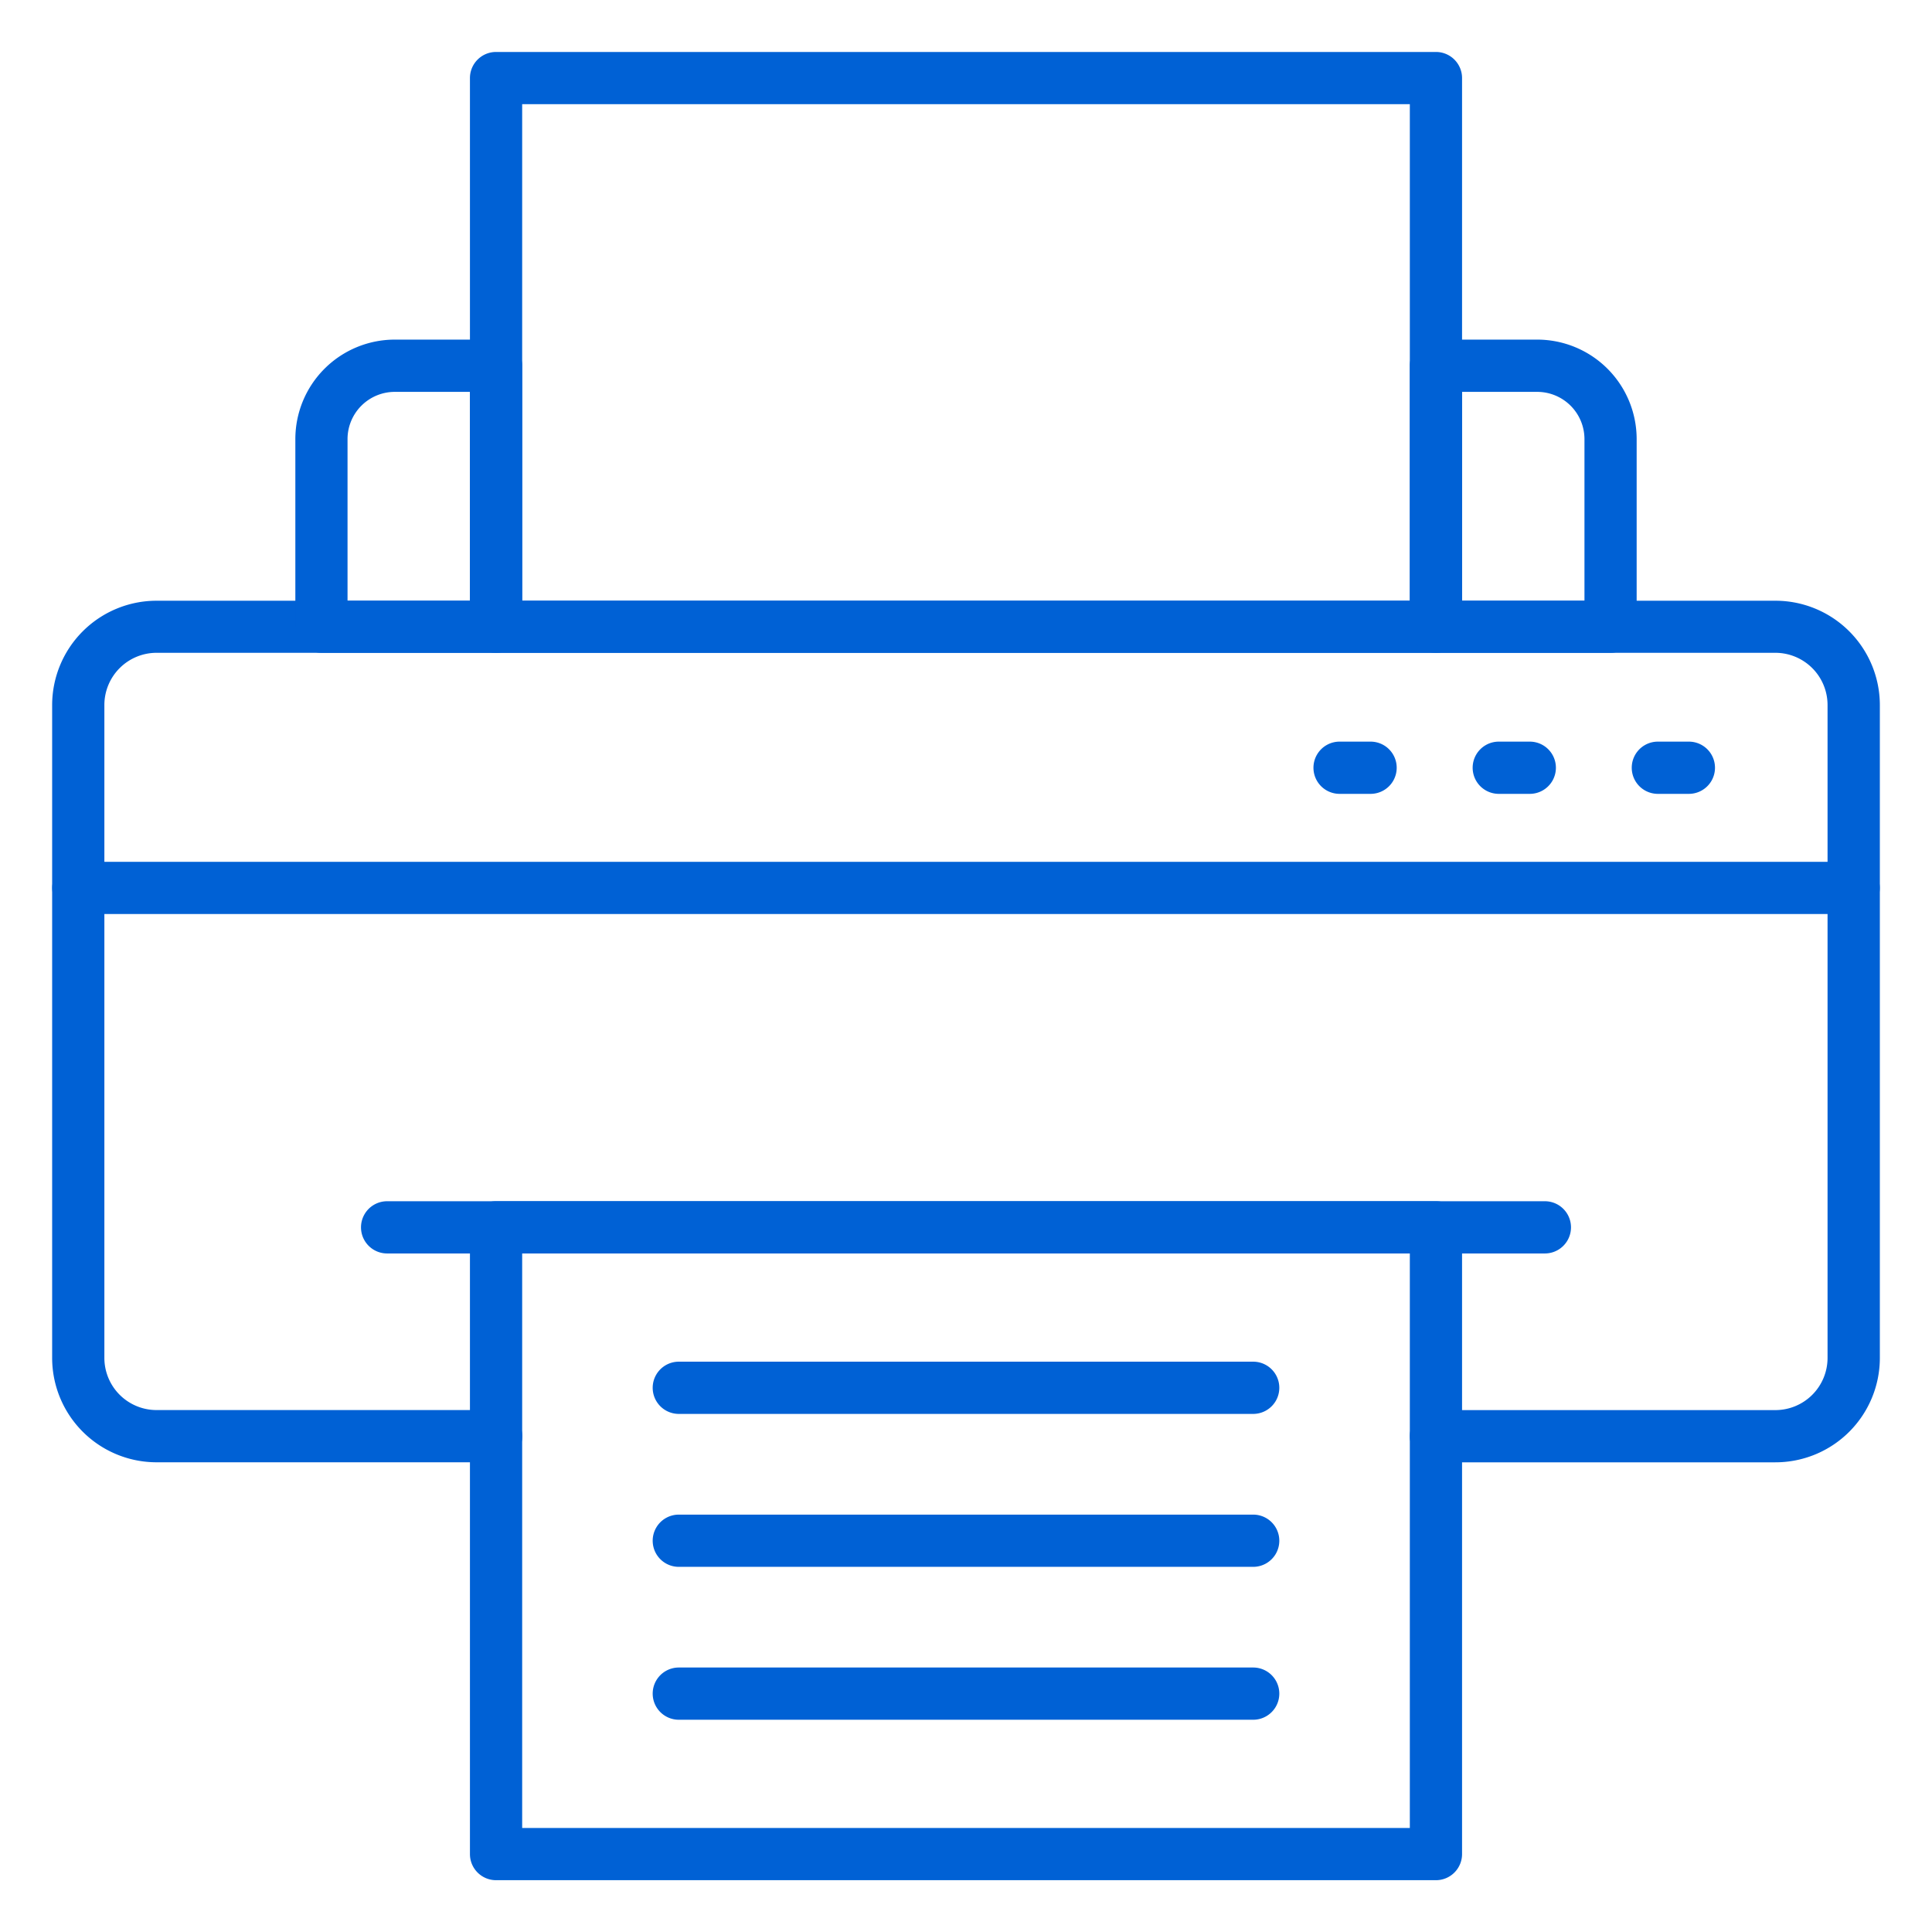 <?xml version="1.0" encoding="UTF-8"?> <svg xmlns="http://www.w3.org/2000/svg" id="Icons" viewBox="0 0 512 512"> <defs> <style>.cls-1{fill:#0061d5;}</style> </defs> <title>icon-2-serv</title> <path class="cls-1" d="M470.49,387.53H380.54a6.92,6.92,0,0,1,0-13.84h89.95a13.83,13.83,0,0,0,13.83-13.84v-173A13.84,13.84,0,0,0,470.49,173h-429a13.84,13.84,0,0,0-13.83,13.84v173a13.83,13.83,0,0,0,13.83,13.84h90a6.92,6.92,0,1,1,0,13.84h-90a27.67,27.67,0,0,1-27.67-27.68v-173A27.68,27.68,0,0,1,41.51,159.2h429a27.68,27.68,0,0,1,27.67,27.68v173A27.67,27.67,0,0,1,470.49,387.53Z"></path> <path class="cls-1" d="M491.24,242.23H20.76a6.92,6.92,0,1,1,0-13.84H491.24a6.92,6.92,0,1,1,0,13.84Z"></path> <path class="cls-1" d="M447.57,210.38h-8.22a6.92,6.92,0,0,1,0-13.84h8.22a6.92,6.92,0,1,1,0,13.84Z"></path> <path class="cls-1" d="M405.41,210.38h-8.22a6.92,6.92,0,0,1,0-13.84h8.22a6.92,6.92,0,0,1,0,13.84Z"></path> <path class="cls-1" d="M363.24,210.38H355a6.92,6.92,0,1,1,0-13.84h8.22a6.92,6.92,0,1,1,0,13.84Z"></path> <path class="cls-1" d="M380.54,173H131.46a6.92,6.92,0,0,1-6.92-6.92V20.69a6.92,6.92,0,0,1,6.92-6.92H380.54a6.92,6.92,0,0,1,6.92,6.92V166.12A6.92,6.92,0,0,1,380.54,173ZM138.38,159.2H373.62V27.61H138.38Z"></path> <path class="cls-1" d="M426.81,173H380.54a6.92,6.92,0,0,1-6.92-6.92V96.93A6.91,6.91,0,0,1,380.54,90h26.85a26.37,26.37,0,0,1,26.34,26.34v49.76A6.92,6.92,0,0,1,426.81,173ZM387.46,159.2H419.9V116.36a12.53,12.53,0,0,0-12.51-12.51H387.46Z"></path> <path class="cls-1" d="M131.46,173H85.19a6.92,6.92,0,0,1-6.92-6.92V116.36A26.37,26.37,0,0,1,104.61,90h26.85a6.91,6.91,0,0,1,6.92,6.91v69.19A6.92,6.92,0,0,1,131.46,173ZM92.1,159.2h32.44V103.85H104.61A12.53,12.53,0,0,0,92.1,116.36Z"></path> <path class="cls-1" d="M380.54,498.27H131.46a6.92,6.92,0,0,1-6.92-6.92V325.26a6.92,6.92,0,0,1,6.92-6.92H380.54a6.92,6.92,0,0,1,6.92,6.92V491.35A6.92,6.92,0,0,1,380.54,498.27ZM138.38,484.44H373.62V332.18H138.38Z"></path> <path class="cls-1" d="M409.41,332.18H102.59a6.92,6.92,0,1,1,0-13.84H409.41a6.92,6.92,0,0,1,0,13.84Z"></path> <path class="cls-1" d="M332.11,374.7H179.89a6.92,6.92,0,0,1,0-13.84H332.11a6.92,6.92,0,0,1,0,13.84Z"></path> <path class="cls-1" d="M332.11,415.23H179.89a6.92,6.92,0,1,1,0-13.84H332.11a6.92,6.92,0,0,1,0,13.84Z"></path> <path class="cls-1" d="M332.11,455.75H179.89a6.92,6.92,0,0,1,0-13.84H332.11a6.92,6.92,0,1,1,0,13.84Z"></path> </svg> 